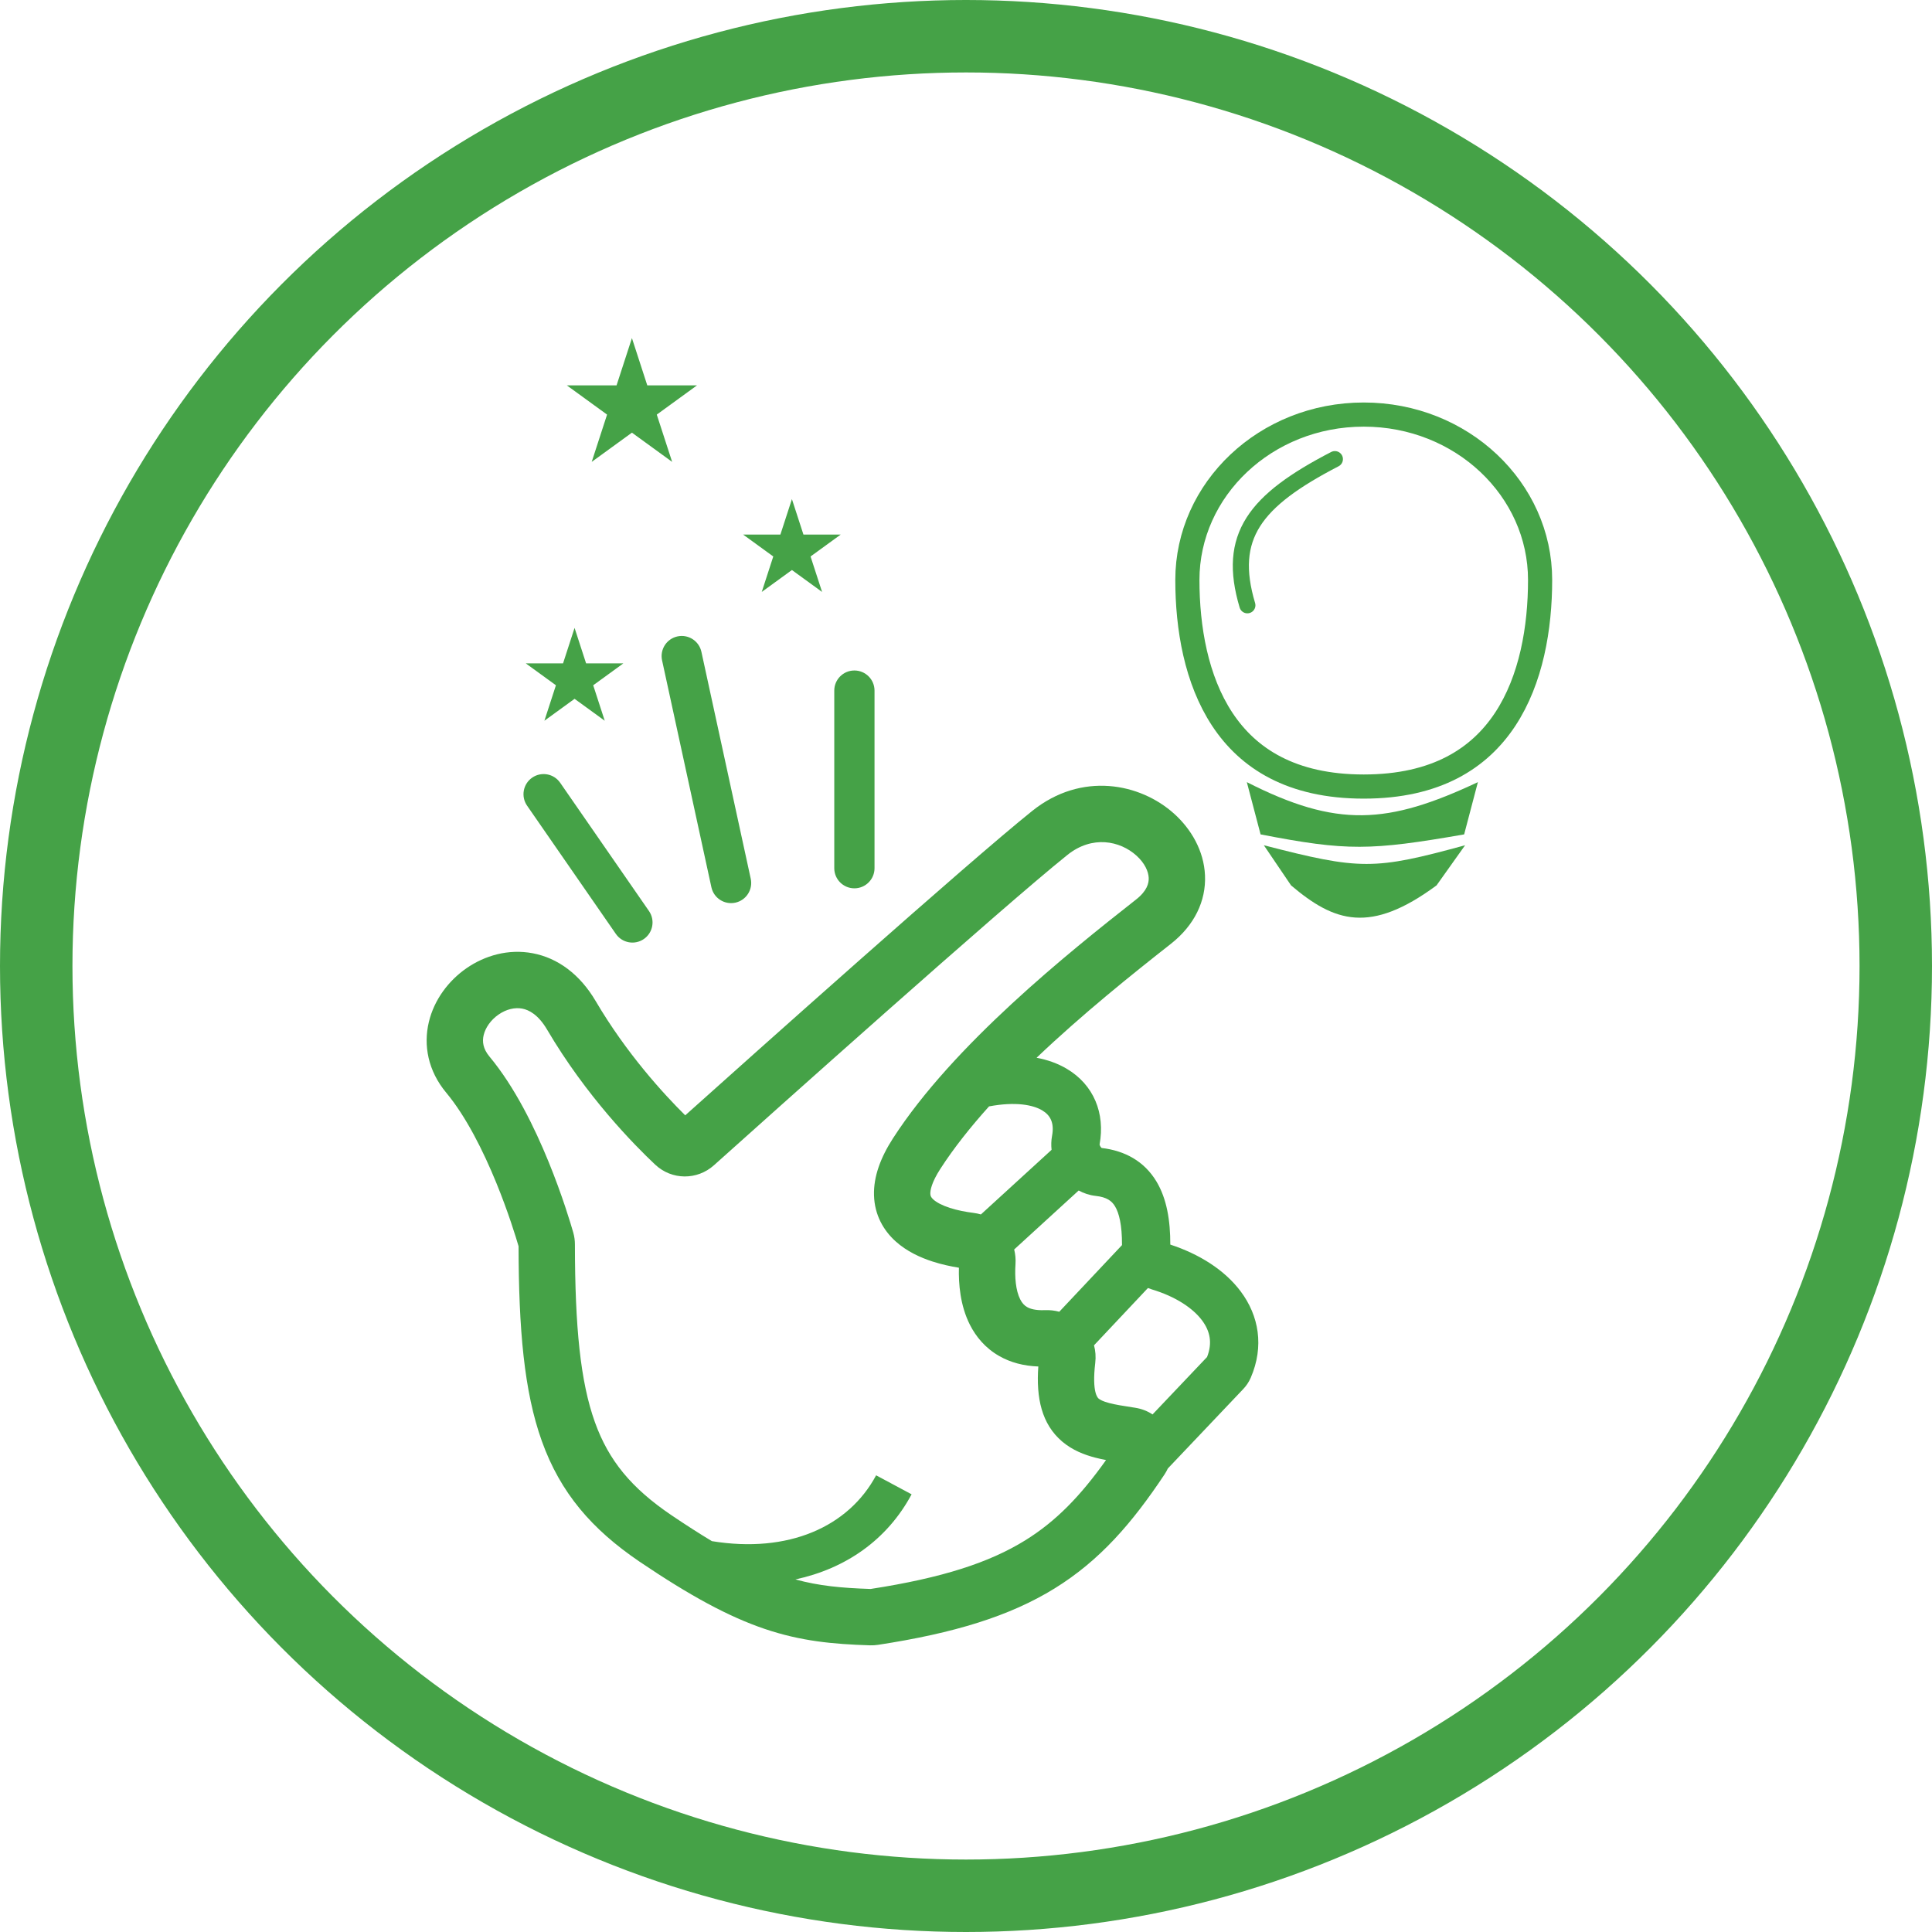<svg width="240" height="240" viewBox="0 0 240 240" fill="none" xmlns="http://www.w3.org/2000/svg">
<circle cx="120" cy="120" r="115.5" stroke="#45A247" stroke-width="9"/>
<path fill-rule="evenodd" clip-rule="evenodd" d="M87.131 80.969C86.838 79.62 85.506 78.764 84.157 79.058C82.808 79.351 81.952 80.682 82.245 82.032L88.373 110.22C88.667 111.569 89.998 112.425 91.347 112.132C92.697 111.839 93.552 110.507 93.259 109.158L87.131 80.969ZM141.176 106.289C139.12 104.433 135.676 103.741 132.609 106.194C124.549 112.643 95.244 138.876 88.69 144.752C86.614 146.614 83.461 146.624 81.388 144.673C78.758 142.199 72.825 136.171 67.965 127.909C66.858 126.026 65.696 125.449 64.873 125.294C63.968 125.122 62.913 125.356 61.94 126.027C60.955 126.707 60.298 127.674 60.082 128.583C59.892 129.38 59.991 130.274 60.802 131.247C63.968 135.047 66.43 140.124 68.134 144.292C69.862 148.52 70.926 152.108 71.213 153.112C71.362 153.633 71.418 154.132 71.418 154.592C71.429 164.889 72.103 171.649 73.898 176.658C75.615 181.446 78.435 184.843 83.364 188.194C85.22 189.448 86.897 190.523 88.435 191.446C97.926 192.999 105.402 189.677 108.835 183.269L113.242 185.63C110.202 191.304 105.04 194.86 98.811 196.202C101.729 197.006 104.551 197.269 108.15 197.387C117.083 196.008 122.891 194.104 127.328 191.364C131.179 188.985 134.216 185.841 137.397 181.372C136.933 181.283 136.471 181.182 136.027 181.066C134.724 180.724 133.241 180.17 131.953 179.078C129.393 176.907 128.702 173.651 128.983 169.75C127.168 169.685 125.526 169.256 124.102 168.437C122.382 167.449 121.227 166.035 120.481 164.558C119.266 162.151 119.068 159.447 119.12 157.481C118.117 157.32 116.98 157.078 115.841 156.71C114.361 156.231 112.652 155.468 111.249 154.198C109.762 152.853 108.642 150.943 108.572 148.484C108.505 146.157 109.393 143.783 110.938 141.393C118.44 129.785 132.646 118.405 141.129 111.739C142.505 110.659 142.725 109.7 142.696 109.047C142.66 108.253 142.212 107.224 141.176 106.289ZM149.689 108.734C149.832 111.929 148.367 114.954 145.454 117.244C140.658 121.012 134.477 125.961 128.767 131.399C130.133 131.654 131.382 132.101 132.485 132.749C135.886 134.746 137.302 138.315 136.595 142.166C136.596 142.175 136.598 142.19 136.604 142.212C136.621 142.281 136.66 142.373 136.724 142.463C136.774 142.534 136.822 142.58 136.853 142.606C139.751 142.946 142.148 144.263 143.652 146.759C144.957 148.926 145.386 151.657 145.379 154.607C148.921 155.765 152.113 157.725 154.14 160.446C156.374 163.444 157.061 167.233 155.371 171.148C155.13 171.708 154.795 172.177 154.437 172.555L145.072 182.421C144.953 182.679 144.812 182.933 144.648 183.179C140.65 189.184 136.634 193.844 131.006 197.32C125.415 200.773 118.525 202.879 109.075 204.327C108.746 204.377 108.407 204.398 108.07 204.388C103.478 204.244 99.487 203.873 94.978 202.344C90.522 200.833 85.757 198.26 79.44 193.99L79.432 193.985C73.528 189.972 69.619 185.465 67.309 179.019C65.093 172.837 64.438 165.096 64.418 154.813C64.092 153.693 63.137 150.568 61.654 146.94C60.033 142.974 57.895 138.694 55.425 135.729C53.172 133.025 52.581 129.859 53.272 126.96C53.937 124.174 55.731 121.808 57.963 120.267C60.208 118.717 63.135 117.84 66.175 118.416C69.297 119.007 72.042 121.034 73.999 124.36C77.826 130.866 82.429 135.886 85.122 138.55C93.297 131.225 120.38 107.013 128.236 100.728C134.361 95.828 141.641 97.28 145.866 101.093C147.971 102.992 149.552 105.678 149.689 108.734ZM116.817 145.193C118.491 142.602 120.562 139.997 122.862 137.44C126.178 136.816 128.319 137.26 129.446 137.922C130.464 138.52 130.994 139.467 130.691 141.096C130.581 141.688 130.568 142.272 130.631 142.835L121.852 150.862C121.554 150.774 121.244 150.709 120.926 150.669C119.997 150.553 118.952 150.359 117.995 150.049C117.005 149.729 116.33 149.356 115.946 149.008C115.645 148.736 115.576 148.548 115.569 148.284C115.558 147.888 115.703 146.916 116.817 145.193ZM126.148 157.037C126.19 156.416 126.131 155.801 125.985 155.214L133.997 147.888C134.62 148.23 135.326 148.474 136.105 148.559C137.519 148.714 138.12 149.203 138.513 149.856C139.007 150.676 139.392 152.149 139.379 154.671L131.587 162.95C131.005 162.795 130.404 162.725 129.805 162.751C128.591 162.804 127.935 162.567 127.59 162.368C127.25 162.173 126.969 161.877 126.73 161.403C126.177 160.308 126.039 158.647 126.148 157.037ZM135.902 167.12C136.086 167.796 136.147 168.53 136.055 169.308C135.616 173.028 136.388 173.663 136.476 173.735L136.48 173.739C136.639 173.874 136.988 174.081 137.802 174.295C138.584 174.5 139.488 174.639 140.715 174.829L141.007 174.875C141.825 175.002 142.553 175.293 143.174 175.705L149.944 168.573C150.628 166.837 150.326 165.369 149.329 164.031C148.192 162.505 146.047 161.067 143.103 160.18C142.932 160.129 142.765 160.069 142.602 160.001L135.902 167.12ZM66.107 96.603C67.242 95.817 68.8 96.1 69.586 97.236L80.616 113.168C81.402 114.303 81.119 115.861 79.983 116.647C78.848 117.433 77.291 117.149 76.505 116.014L65.475 100.082C64.689 98.947 64.972 97.389 66.107 96.603ZM108.636 85.79C108.636 84.409 107.517 83.29 106.136 83.29C104.755 83.29 103.636 84.409 103.636 85.79V107.851C103.636 109.231 104.755 110.351 106.136 110.351C107.517 110.351 108.636 109.231 108.636 107.851V85.79Z" fill="#45A247"/>
<path d="M78.5 42L80.408 47.873L86.583 47.873L81.587 51.503L83.496 57.376L78.5 53.746L73.504 57.376L75.412 51.503L70.416 47.873L76.591 47.873L78.5 42Z" fill="#45A247"/>
<path d="M98.375 62L99.806 66.405H104.437L100.69 69.127L102.122 73.532L98.375 70.81L94.628 73.532L96.059 69.127L92.312 66.405H96.944L98.375 62Z" fill="#45A247"/>
<path d="M71.375 78L72.806 82.405H77.437L73.69 85.127L75.122 89.532L71.375 86.81L67.628 89.532L69.059 85.127L65.312 82.405H69.944L71.375 78Z" fill="#45A247"/>
<path d="M191.317 72.042C191.317 77.99 190.224 84.442 186.974 89.364C183.79 94.184 178.425 97.709 169.409 97.709C160.393 97.709 155.028 94.184 151.844 89.364C148.593 84.442 147.5 77.99 147.5 72.042C147.5 60.781 157.223 51.5 169.409 51.5C181.595 51.5 191.317 60.781 191.317 72.042Z" stroke="#45A247" stroke-width="3"/>
<path d="M154.885 97.159C166.095 102.858 172.38 102.429 183.59 97.159L181.882 103.652C170.222 105.675 167.342 105.733 156.594 103.652L154.885 97.159Z" fill="#45A247"/>
<path d="M157 105C168.993 108.094 170.682 108.094 182 105L178.453 109.985C170.216 116.066 165.767 114.557 160.378 109.985L157 105Z" fill="#45A247"/>
<path d="M154.953 75.19C152.395 66.627 155.862 62.193 165.824 57.034" stroke="#45A247" stroke-width="2" stroke-linecap="round"/>
</svg>
